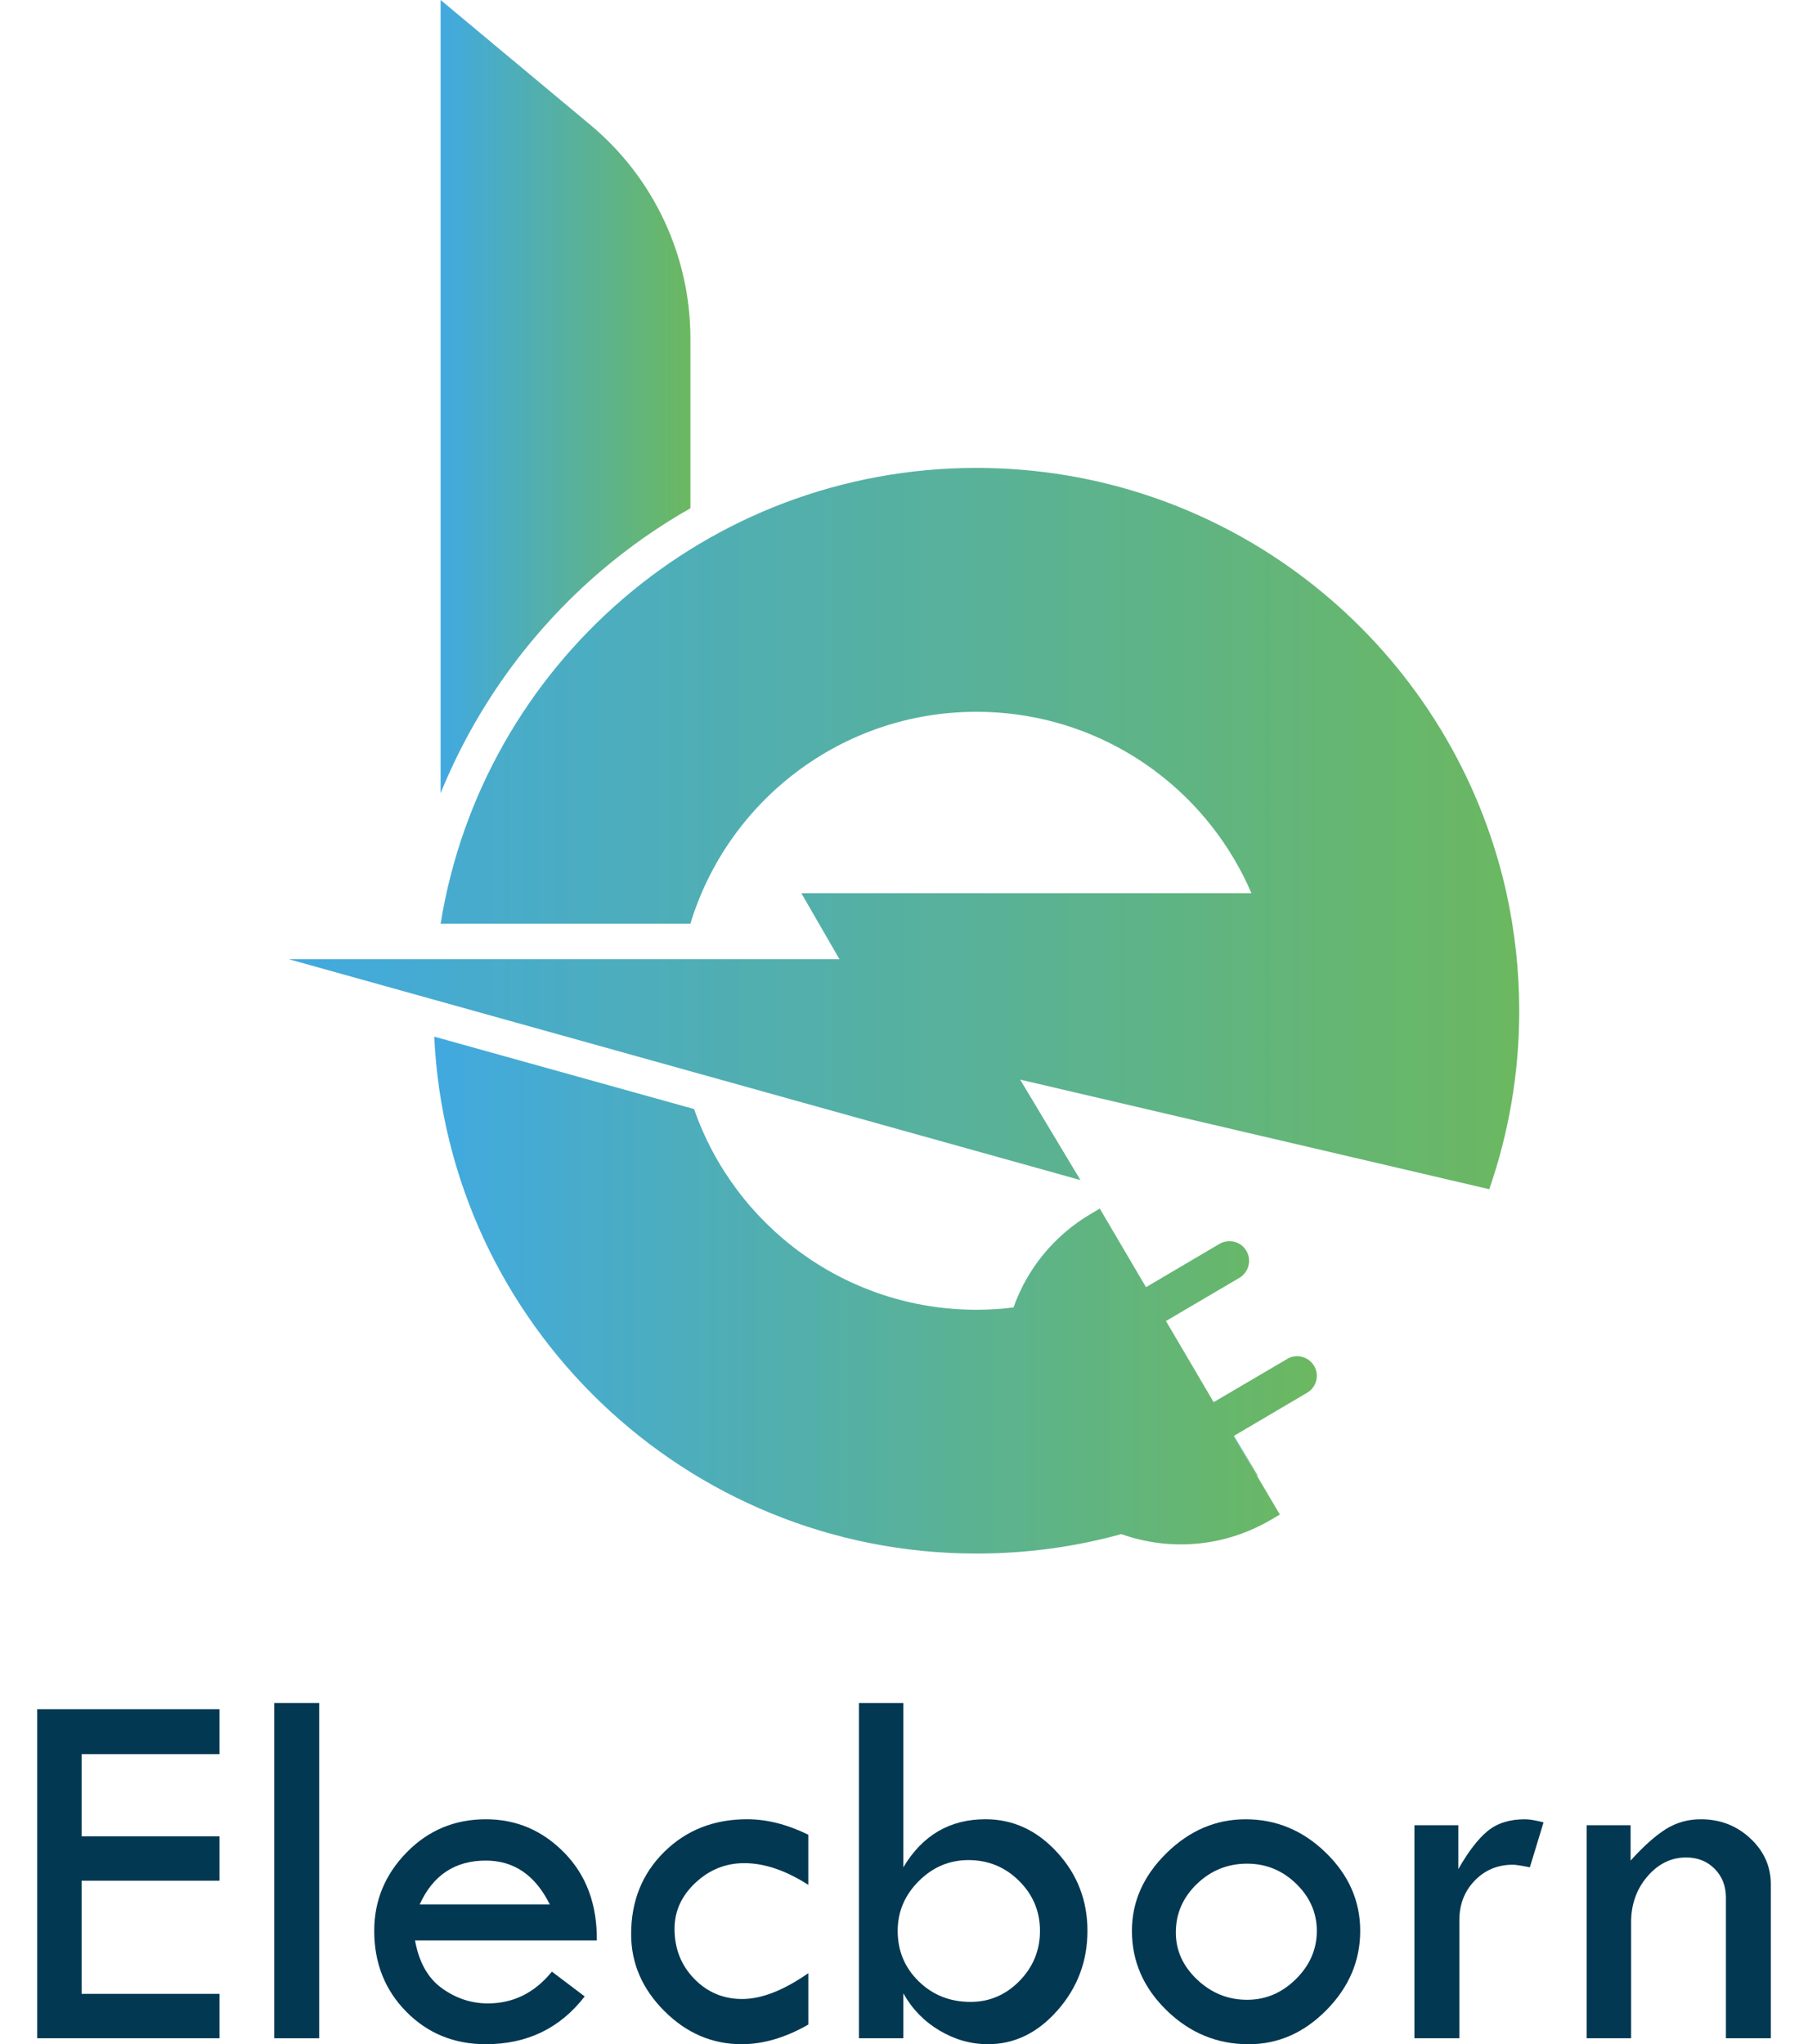<?xml version="1.0" encoding="utf-8"?>
<!-- Generator: Adobe Illustrator 26.0.1, SVG Export Plug-In . SVG Version: 6.00 Build 0)  -->
<svg version="1.1" id="Layer_1" xmlns="http://www.w3.org/2000/svg" xmlns:xlink="http://www.w3.org/1999/xlink" x="0px" y="0px"
	 viewBox="0 0 955.31 1080" style="enable-background:new 0 0 955.31 1080;" xml:space="preserve">
<style type="text/css">
	.st0{fill:#033852;}
	.st1{fill:url(#SVGID_1_);}
	.st2{fill:url(#SVGID_00000108296745289910797340000006176069510496371346_);}
	.st3{fill:url(#SVGID_00000153688590316673041440000003275563271379008437_);}
	.st4{fill:url(#SVGID_00000001648817730612816430000000314421829505419962_);}
	.st5{fill:url(#SVGID_00000124850849458608582320000004501286539267787684_);}
</style>
<g>
	<g>
		<g>
			<path class="st0" d="M19.65,903.02h96.33v23.74H43.12v43.39h72.86v23.47H43.12v59.77h72.86v23.47H19.65V903.02z"/>
			<path class="st0" d="M144.92,899.74h23.74v177.12h-23.74V899.74z"/>
			<path class="st0" d="M315.35,1025.15h-96.06c2.09,11.55,6.84,19.99,14.26,25.31c7.41,5.32,15.49,7.98,24.22,7.98
				c13.46,0,24.74-5.6,33.84-16.79l17.33,13.1c-13.01,16.83-30.43,25.24-52.26,25.24c-16.74,0-30.75-5.73-42.03-17.19
				c-11.28-11.46-16.92-25.7-16.92-42.71c0-15.92,5.71-29.72,17.12-41.41c11.42-11.69,25.36-17.53,41.83-17.53
				c16.19,0,30.06,5.93,41.62,17.81C309.84,990.83,315.53,1006.22,315.35,1025.15z M221.74,1006.18h68.77
				c-7.64-15.47-18.92-23.2-33.84-23.2C240.39,982.98,228.74,990.71,221.74,1006.18z"/>
			<path class="st0" d="M427.1,1042.47v27.15c-12.1,6.92-23.83,10.37-35.21,10.37c-15.55,0-29.18-5.84-40.87-17.53
				c-11.69-11.69-17.54-25.22-17.54-40.6c0-17.47,5.82-31.95,17.47-43.46c11.64-11.5,26.24-17.26,43.8-17.26
				c10.46,0,21.24,2.73,32.34,8.19v26.47c-11.92-7.64-23.2-11.46-33.84-11.46c-9.82,0-18.42,3.46-25.79,10.37
				c-7.37,6.91-11.05,15.01-11.05,24.29c0,10.46,3.46,19.26,10.37,26.4c6.91,7.14,15.37,10.71,25.38,10.71
				C402.36,1056.12,414,1051.57,427.1,1042.47z"/>
			<path class="st0" d="M453.84,899.74h23.47v86.78c10.1-16.92,24.56-25.38,43.39-25.38c14.55,0,27.18,5.82,37.86,17.47
				c10.69,11.65,16.03,25.47,16.03,41.48c0,16.01-5.25,30-15.76,41.96c-10.51,11.96-22.77,17.94-36.78,17.94
				c-9.01,0-17.56-2.41-25.65-7.23c-8.1-4.82-14.46-11.37-19.1-19.65v23.74h-23.47V899.74z M549.5,1020.1
				c0-10.28-3.68-19.08-11.05-26.4c-7.37-7.32-16.29-10.98-26.74-10.98c-10.1,0-18.85,3.71-26.27,11.12
				c-7.42,7.42-11.12,16.17-11.12,26.27c0,10.55,3.7,19.44,11.12,26.68c7.41,7.23,16.53,10.85,27.36,10.85
				c10.01,0,18.63-3.69,25.86-11.05C545.88,1039.2,549.5,1030.38,549.5,1020.1z"/>
			<path class="st0" d="M598.08,1020.1c0-15.37,6.07-29.04,18.21-41c12.14-11.96,26.09-17.94,41.83-17.94
				c16.19,0,30.34,5.89,42.44,17.67c12.1,11.78,18.15,25.54,18.15,41.28c0,15.83-5.94,29.77-17.81,41.82
				c-11.87,12.06-25.58,18.08-41.14,18.08c-16.65,0-31.09-5.96-43.32-17.88C604.19,1050.21,598.08,1036.2,598.08,1020.1z
				 M695.78,1020.16c0-9.57-3.64-17.89-10.92-24.95c-7.28-7.06-15.92-10.6-25.92-10.6c-10.28,0-19.13,3.58-26.54,10.73
				c-7.41,7.15-11.12,15.7-11.12,25.63c0,9.48,3.75,17.77,11.26,24.89c7.51,7.11,16.31,10.66,26.41,10.66
				c9.82,0,18.42-3.64,25.79-10.94C692.09,1038.3,695.78,1029.83,695.78,1020.16z"/>
			<path class="st0" d="M770.55,964.29v23.2c5.28-9.28,10.44-15.99,15.49-20.13c5.05-4.14,11.62-6.21,19.72-6.21
				c2.27,0,5.55,0.54,9.82,1.64l-7.23,23.74c-4.55-0.91-7.55-1.36-9.01-1.36c-8.01,0-14.71,2.8-20.13,8.39
				c-5.41,5.59-8.12,12.58-8.12,20.94v62.36h-23.74V964.29H770.55z"/>
			<path class="st0" d="M838.37,1076.86V964.29h23.2v18.69c6.82-7.55,13.01-13.08,18.56-16.58c5.55-3.5,11.74-5.25,18.56-5.25
				c10.19,0,18.9,3.37,26.13,10.1c7.23,6.73,10.85,14.83,10.85,24.29v81.32h-23.74v-74.37c0-6.09-1.98-11.14-5.94-15.15
				c-3.96-4-8.98-6-15.08-6c-7.92,0-14.74,3.34-20.47,10.03c-5.73,6.69-8.6,14.76-8.6,24.22v61.27H838.37z"/>
		</g>
	</g>
	<g>
		<g>
			<g>
				<g>
					<g>
						<linearGradient id="SVGID_1_" gradientUnits="userSpaceOnUse" x1="651.827" y1="769.117" x2="664.485" y2="769.117">
							<stop  offset="0" style="stop-color:#41A9E0"/>
							<stop  offset="1" style="stop-color:#6BB860"/>
						</linearGradient>
						<path class="st1" d="M664.48,779.42c-0.11,0.06-0.22,0.11-0.33,0.22l-12.32-20.93l0.17-0.11L664.48,779.42z"/>
					</g>
					<g>
						
							<linearGradient id="SVGID_00000127738634215302410070000009324220879855231651_" gradientUnits="userSpaceOnUse" x1="152.581" y1="437.75" x2="802.732" y2="437.75">
							<stop  offset="0" style="stop-color:#41A9E0"/>
							<stop  offset="1" style="stop-color:#6BB860"/>
						</linearGradient>
						<path style="fill:url(#SVGID_00000127738634215302410070000009324220879855231651_);" d="M802.73,534.02
							c0,33.01-5.58,64.73-15.84,94.26l-126.77-29.61l-121.1-28.29l31.85,53.07L152.58,506.76h290.97l-20.14-34.87h237.83
							c-2.77-6.49-6-12.78-9.6-18.78c-27.55-46.16-78.01-77.06-135.71-77.06c-71.22,0-131.45,47.15-151.13,111.92H232.82
							c22.05-136.49,140.42-240.76,283.12-240.76c130.33,0,240.31,86.9,275.22,205.89c1.82,6.16,3.43,12.41,4.84,18.78
							C800.37,491.87,802.73,512.68,802.73,534.02z"/>
					</g>
				</g>
				
					<linearGradient id="SVGID_00000072259675914722816910000012981313651807034794_" gradientUnits="userSpaceOnUse" x1="365.898" y1="376.051" x2="365.898" y2="376.051">
					<stop  offset="0" style="stop-color:#41A9E0"/>
					<stop  offset="1" style="stop-color:#6BB860"/>
				</linearGradient>
				<path style="fill:url(#SVGID_00000072259675914722816910000012981313651807034794_);" d="M365.9,376.05"/>
				<g>
					
						<linearGradient id="SVGID_00000058565538739763129290000015658460562593583250_" gradientUnits="userSpaceOnUse" x1="232.821" y1="209.538" x2="364.803" y2="209.538">
						<stop  offset="0" style="stop-color:#41A9E0"/>
						<stop  offset="1" style="stop-color:#6BB860"/>
					</linearGradient>
					<path style="fill:url(#SVGID_00000058565538739763129290000015658460562593583250_);" d="M364.8,178.85v89.67
						c-16.92,9.6-32.96,20.85-47.9,33.67c-37.18,31.93-65.93,72.17-84.09,116.89V0l79.15,66.01
						C345.45,93.92,364.8,135.26,364.8,178.85z"/>
				</g>
			</g>
			
				<linearGradient id="SVGID_00000060023258227757491340000011377452631000008078_" gradientUnits="userSpaceOnUse" x1="229.447" y1="684.23" x2="695.782" y2="684.23">
				<stop  offset="0" style="stop-color:#41A9E0"/>
				<stop  offset="1" style="stop-color:#6BB860"/>
			</linearGradient>
			<path style="fill:url(#SVGID_00000060023258227757491340000011377452631000008078_);" d="M690.63,735.83l-38.64,22.76l-0.17,0.11
				l12.32,20.93l12.1,20.54l-4.77,2.78c-24.93,14.66-53.8,16.49-79,7.55c-24.37,6.72-50.02,10.27-76.5,10.27
				c-153.78,0-279.37-121.08-286.53-273.09l137.3,38.25c21.43,61.74,80.17,106.04,149.23,106.04c6.61,0,13.16-0.39,19.54-1.22
				c7.11-20.04,21.04-37.75,40.81-49.41l4.77-2.83l24.43,41.53l38.81-22.87c2.5-1.44,5.27-1.72,7.88-1.11
				c2.61,0.67,4.89,2.28,6.33,4.77c2.94,4.94,1.28,11.33-3.66,14.27l-38.81,22.82l25.2,42.86l38.86-22.82
				c2.44-1.5,5.27-1.78,7.83-1.11c2.61,0.67,4.94,2.33,6.38,4.77C697.24,726.56,695.63,732.89,690.63,735.83z"/>
		</g>
	</g>
</g>
</svg>
